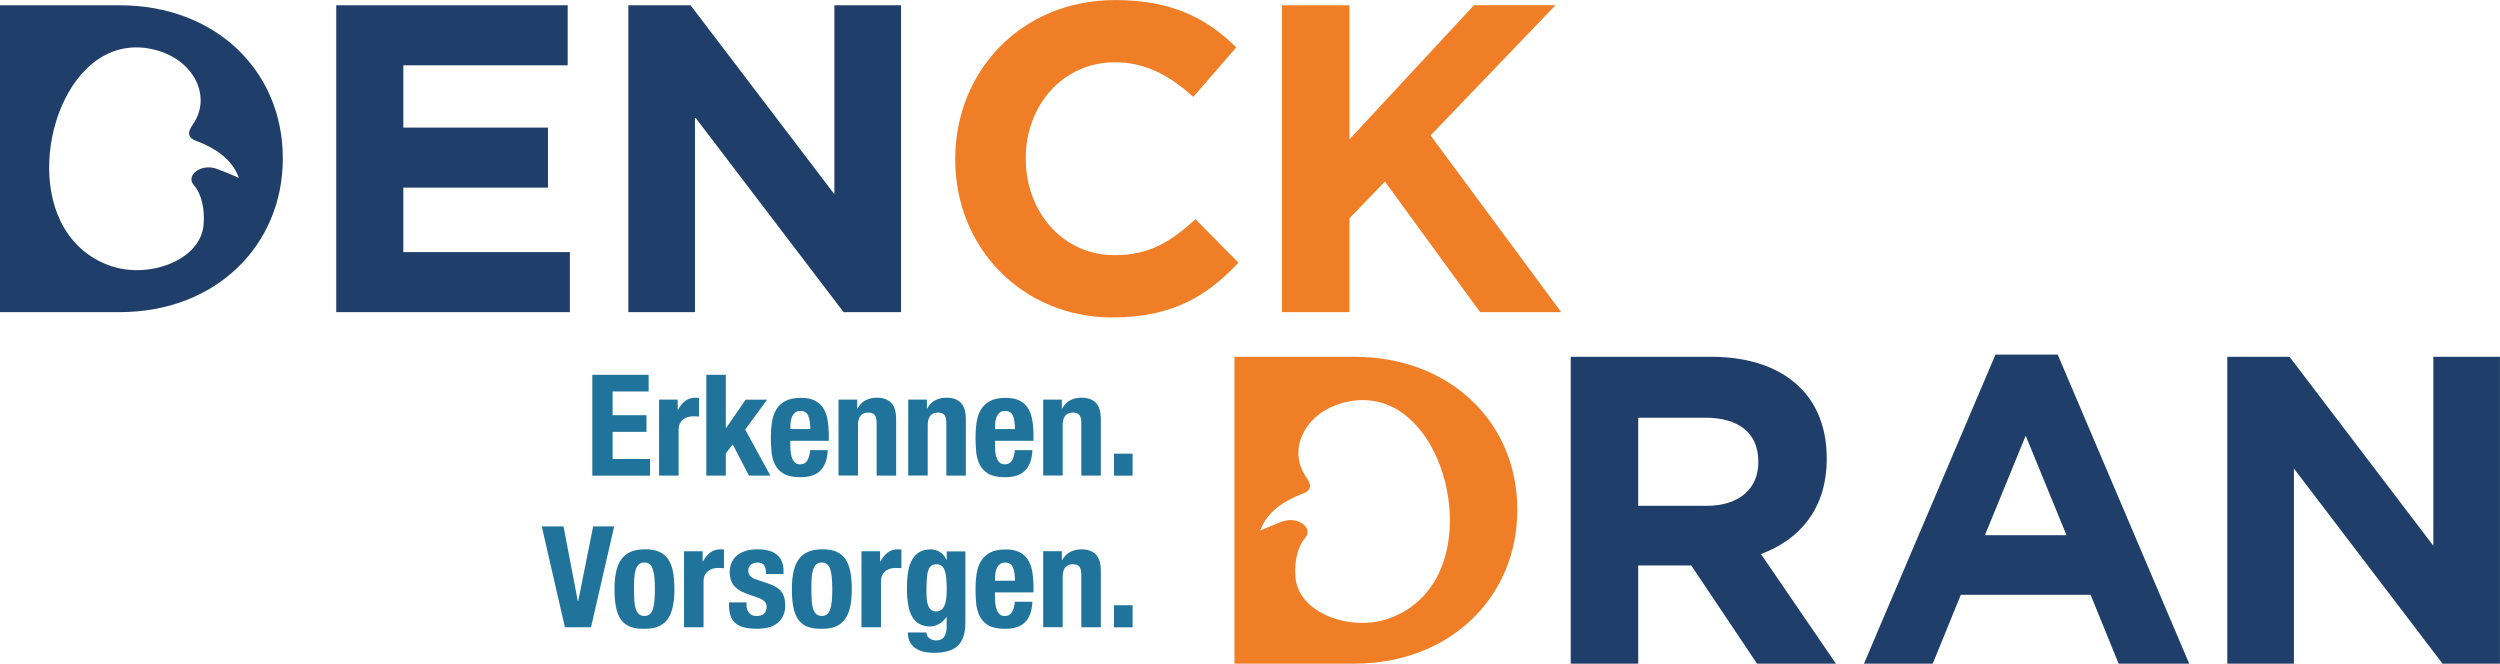 <?xml version="1.0" encoding="UTF-8"?>
<svg id="Calque_2" data-name="Calque 2" xmlns="http://www.w3.org/2000/svg" viewBox="0 0 478.08 126.91">
  <defs>
    <style>
      .cls-1 {
        fill: #1f3f6a;
      }

      .cls-1, .cls-2, .cls-3 {
        stroke-width: 0px;
      }

      .cls-2 {
        fill: #20749c;
      }

      .cls-3 {
        fill: #f07e26;
      }
    </style>
  </defs>
  <g id="DENCKDRAN">
    <path class="cls-3" d="M212.77,60.7c11.32,0,18.02-4.02,24.06-10.48l-8.22-8.3c-4.61,4.19-8.72,6.88-15.43,6.88-10.06,0-17.02-8.38-17.02-18.44v-.17c0-10.06,7.13-18.28,17.02-18.28,5.87,0,10.48,2.51,15.01,6.62l8.22-9.47c-5.45-5.36-12.07-9.05-23.14-9.05-18.02,0-30.6,13.67-30.6,30.35v.17c0,16.85,12.83,30.18,30.1,30.18h0ZM245.15,59.69h12.91v-17.94l6.79-7.04,18.19,24.98h15.51l-24.98-33.79,23.89-24.9h-15.59l-23.81,25.65V1.01h-12.91v58.68h0Z"/>
    <path class="cls-1" d="M300.37,126.91h12.91v-18.78h10.14l12.58,18.78h15.09l-14.34-20.96c7.46-2.77,12.58-8.72,12.58-18.19v-.17c0-5.53-1.76-10.14-5.03-13.41-3.86-3.86-9.64-5.95-17.1-5.95h-26.83v58.68h0ZM313.28,96.73v-16.85h12.83c6.29,0,10.14,2.85,10.14,8.38v.17c0,4.95-3.6,8.3-9.89,8.3h-13.08ZM356.44,126.91h13.16l5.37-13.16h24.82l5.36,13.16h13.5l-25.15-59.1h-11.9l-25.15,59.1h0ZM379.58,102.35l7.8-19.03,7.8,19.03h-15.59ZM425.93,126.91h12.74v-37.31l28.42,37.31h10.98v-58.68h-12.74v36.13l-27.5-36.13h-11.9v58.68h0Z"/>
    <path class="cls-3" d="M258.96,68.23h-22.89v58.68h22.89c18.44,0,31.19-12.83,31.19-29.34v-.17c0-16.52-12.74-29.17-31.19-29.17ZM275.08,109.77c-1.95,4.02-5.27,7.08-9.59,8.54-7.31,2.52-17.23-1.1-17.75-7.91-.24-2.87.33-5.83,1.9-7.6,1.52-1.77-1.34-4.1-4.3-3.11-1.88.69-4.35,1.78-4.35,1.78,1.29-3.66,4.72-5.78,8.08-7.05,1.95-.71,1.66-1.81.71-3.19-3.61-5.2-.33-11.89,6.41-14.01,16.42-5.16,25.53,19.01,18.89,32.55Z"/>
    <g>
      <path class="cls-1" d="M22.89,1.01H0v58.68h22.89c18.44,0,31.19-12.83,31.19-29.34v-.17C54.07,13.66,41.33,1.01,22.89,1.01ZM41.33,32.24c-2.97-.99-5.82,1.34-4.3,3.11,1.57,1.77,2.14,4.72,1.9,7.6-.52,6.81-10.44,10.43-17.75,7.91-4.32-1.46-7.64-4.53-9.59-8.54C4.94,28.78,14.05,4.62,30.48,9.77c6.74,2.12,10.01,8.82,6.41,14.01-.95,1.38-1.23,2.48.71,3.19,3.36,1.26,6.8,3.39,8.08,7.05,0,0-2.47-1.09-4.35-1.78Z"/>
      <polygon class="cls-1" points="159.56 1.01 159.56 37.14 132.06 1.01 120.16 1.01 120.16 59.69 132.9 59.69 132.9 22.38 161.32 59.69 172.3 59.69 172.3 1.01 159.56 1.01"/>
      <polygon class="cls-1" points="77.13 35.88 104.79 35.88 104.79 24.4 77.13 24.4 77.13 12.49 108.56 12.49 108.56 1.01 64.3 1.01 64.3 59.69 108.98 59.69 108.98 48.21 77.13 48.21 77.13 35.88"/>
    </g>
  </g>
  <g id="Typo">
    <path class="cls-2" d="M110.49,114.93h.08l2.86-14.26h4.02l-4.43,19.28h-4.99l-4.43-19.28h4.16l2.73,14.26h0ZM121.29,114.74c.04.63.12,1.17.26,1.62.13.45.34.8.61,1.05.27.25.63.38,1.08.38.76,0,1.28-.39,1.57-1.19.29-.79.43-2.1.43-3.92s-.14-3.12-.43-3.92c-.29-.79-.81-1.19-1.57-1.19-.45,0-.81.13-1.08.38-.27.25-.47.6-.61,1.05-.13.45-.22.99-.26,1.62-.04.63-.05,1.32-.05,2.05s.02,1.42.05,2.05h0ZM117.81,109.4c.2-.95.52-1.75.97-2.39.45-.64,1.04-1.12,1.77-1.46.73-.33,1.62-.5,2.69-.5,1.12-.02,2.04.13,2.78.45.74.32,1.32.8,1.76,1.44.43.65.74,1.45.92,2.4.18.95.27,2.07.27,3.35s-.1,2.34-.3,3.29c-.2.95-.52,1.75-.97,2.39-.45.64-1.04,1.11-1.77,1.42-.73.31-1.62.46-2.69.46-1.12.02-2.04-.12-2.78-.42-.74-.3-1.32-.77-1.76-1.4-.43-.64-.74-1.44-.92-2.4-.18-.96-.27-2.07-.27-3.33s.1-2.34.3-3.29h0ZM134.37,105.43v1.94h.05c.38-.7.84-1.26,1.38-1.69.54-.42,1.2-.63,1.97-.63.11,0,.22,0,.34.01.12,0,.23.02.34.04v3.56c-.2-.02-.39-.03-.58-.04-.19,0-.38-.01-.58-.01-.32,0-.65.05-.97.13-.32.09-.62.24-.89.45-.27.21-.49.48-.65.81-.16.33-.24.74-.24,1.23v8.72h-3.73v-14.53h3.56ZM142.76,115.69c0,.63.17,1.14.5,1.53s.81.58,1.45.58c.58,0,1.04-.14,1.38-.43.34-.29.51-.72.51-1.3,0-.47-.13-.82-.4-1.07-.27-.24-.58-.44-.94-.58l-2.62-.95c-1.03-.36-1.8-.87-2.32-1.52-.52-.66-.78-1.5-.78-2.52,0-.59.1-1.16.3-1.69.2-.53.51-.99.94-1.39.43-.39.99-.71,1.66-.95.67-.23,1.49-.35,2.44-.35,1.69,0,2.94.36,3.75,1.08.81.72,1.21,1.74,1.21,3.05v.59h-3.35c0-.76-.12-1.31-.36-1.66-.24-.35-.67-.53-1.28-.53-.47,0-.88.13-1.23.39-.35.26-.53.65-.53,1.17,0,.36.11.69.34.97.23.29.65.53,1.28.73l2.24.76c1.17.4,2,.91,2.48,1.55.49.64.73,1.51.73,2.61,0,.77-.13,1.44-.41,2.01-.27.57-.64,1.04-1.12,1.42-.48.38-1.04.65-1.7.81-.66.16-1.38.24-2.17.24-1.04,0-1.91-.1-2.61-.3-.69-.2-1.24-.49-1.65-.89-.4-.4-.69-.88-.85-1.44-.16-.57-.24-1.2-.24-1.9v-.51h3.35v.49h0ZM155.21,114.74c.04.63.12,1.17.26,1.62.14.45.34.8.61,1.05.27.25.63.38,1.08.38.76,0,1.28-.39,1.57-1.19.29-.79.43-2.1.43-3.92s-.14-3.12-.43-3.92c-.29-.79-.81-1.19-1.57-1.19-.45,0-.81.13-1.08.38-.27.25-.47.6-.61,1.05-.13.45-.22.99-.26,1.62-.04.63-.05,1.32-.05,2.05s.02,1.42.05,2.05h0ZM151.73,109.4c.2-.95.52-1.75.97-2.39.45-.64,1.04-1.12,1.77-1.46.73-.33,1.62-.5,2.69-.5,1.12-.02,2.04.13,2.78.45.74.32,1.32.8,1.76,1.44.43.65.74,1.45.92,2.4.18.95.27,2.07.27,3.35s-.1,2.34-.3,3.29c-.2.95-.52,1.75-.97,2.39s-1.04,1.11-1.77,1.42c-.73.31-1.62.46-2.69.46-1.12.02-2.04-.12-2.78-.42-.74-.3-1.32-.77-1.76-1.4-.43-.64-.74-1.44-.92-2.4-.18-.96-.27-2.07-.27-3.33s.1-2.34.3-3.29h0ZM168.3,105.43v1.94h.05c.38-.7.84-1.26,1.38-1.69.54-.42,1.2-.63,1.97-.63.11,0,.22,0,.34.01.12,0,.23.02.34.04v3.56c-.2-.02-.39-.03-.58-.04-.19,0-.38-.01-.58-.01-.32,0-.65.05-.97.13-.32.09-.62.24-.89.45-.27.21-.49.48-.65.81-.16.33-.24.74-.24,1.23v8.72h-3.73v-14.53h3.56ZM177.22,114.58c.05.45.14.85.27,1.2.14.35.32.63.57.84s.56.31.96.31.72-.1.99-.31c.26-.21.47-.49.62-.85.15-.36.26-.8.32-1.31.06-.51.1-1.07.1-1.69,0-1.76-.14-3.01-.42-3.75-.28-.74-.79-1.11-1.52-1.11-.41,0-.75.09-1,.27-.25.18-.45.47-.59.88-.14.4-.24.94-.28,1.62-.04.68-.07,1.5-.07,2.47,0,.51.02.98.07,1.43h0ZM184.6,119.23c0,1.87-.46,3.28-1.39,4.21-.93.94-2.48,1.4-4.66,1.4-1.58,0-2.8-.34-3.66-1.01-.86-.68-1.28-1.63-1.28-2.88h3.56c0,.47.19.84.57,1.11.18.13.37.23.58.3.21.07.43.11.66.11.76,0,1.29-.24,1.59-.73s.46-1.09.46-1.81v-1.92h-.05c-.38.54-.84.97-1.39,1.3-.55.32-1.12.49-1.71.49-1.48,0-2.59-.56-3.33-1.69-.75-1.12-1.12-3.01-1.12-5.66,0-.85.05-1.71.15-2.59.1-.88.31-1.68.62-2.39s.77-1.29,1.38-1.74c.6-.45,1.41-.67,2.42-.67.52,0,1.06.14,1.62.43.56.29,1.02.81,1.38,1.57h.05v-1.62h3.56v13.8h0ZM193.98,109.57c-.05-.42-.15-.78-.28-1.08-.13-.3-.32-.52-.57-.68-.24-.15-.55-.23-.93-.23s-.69.09-.93.26c-.24.17-.44.4-.58.68-.15.28-.25.59-.31.93-.06.34-.09.68-.09,1.03v.57h3.81c-.02-.56-.05-1.05-.11-1.47h0ZM190.28,114.42c0,.43.03.85.09,1.26s.17.76.31,1.08c.14.32.33.57.57.76.23.19.52.28.86.28.63,0,1.09-.22,1.38-.68.29-.45.49-1.13.59-2.05h3.35c-.07,1.69-.52,2.98-1.35,3.86-.83.88-2.13,1.32-3.92,1.32-1.35,0-2.4-.23-3.16-.67-.76-.45-1.31-1.04-1.67-1.78-.36-.74-.58-1.57-.66-2.48-.08-.92-.12-1.84-.12-2.75,0-.97.07-1.91.2-2.81.14-.9.4-1.7.81-2.4s.99-1.26,1.74-1.67c.76-.41,1.76-.62,3.02-.62,1.08,0,1.97.18,2.66.53.69.35,1.24.85,1.63,1.49.39.64.66,1.41.81,2.32.14.91.22,1.92.22,3.04v.84h-7.37v1.16h0ZM203.06,105.43v1.7h.05c.4-.72.91-1.25,1.54-1.58.63-.33,1.35-.5,2.16-.5,1.19,0,2.1.32,2.74.97s.96,1.7.96,3.16v10.77h-3.73v-10.02c0-.76-.13-1.28-.38-1.58-.25-.3-.66-.45-1.21-.45-1.31,0-1.97.8-1.97,2.4v9.64h-3.73v-14.53h3.56ZM216.59,119.96h-3.56v-4.21h3.56v4.21h0Z"/>
    <path class="cls-2" d="M124.04,74.86h-6.89v4.54h6.48v3.19h-6.48v5.18h7.16v3.19h-11.04v-19.28h10.77v3.19h0ZM129.6,76.43v1.94h.05c.38-.7.84-1.26,1.38-1.69.54-.42,1.2-.63,1.97-.63.11,0,.22,0,.34.01.12,0,.23.02.34.04v3.56c-.2-.02-.39-.03-.58-.04-.19,0-.38-.01-.58-.01-.32,0-.65.05-.97.13-.32.09-.62.24-.89.45s-.49.48-.65.81c-.16.33-.24.74-.24,1.23v8.72h-3.73v-14.53h3.56ZM138.79,81.86h.05l3.75-5.43h4.1l-4.18,5.72,4.81,8.8h-4.1l-3.1-5.97-1.32,1.73v4.24h-3.73v-19.28h3.73v10.18h0ZM154.84,80.57c-.05-.42-.15-.78-.28-1.08-.13-.3-.32-.52-.57-.68-.24-.15-.55-.23-.93-.23s-.69.09-.93.26c-.24.17-.44.4-.58.68-.14.28-.25.59-.31.93-.06.34-.09.68-.09,1.03v.57h3.81c-.02-.56-.05-1.05-.11-1.47h0ZM151.14,85.42c0,.43.03.85.09,1.26.06.4.17.76.31,1.08.14.32.33.57.57.76.23.19.52.28.86.28.63,0,1.09-.22,1.38-.67.29-.45.49-1.13.59-2.05h3.35c-.07,1.69-.52,2.98-1.35,3.86-.83.88-2.13,1.32-3.92,1.32-1.35,0-2.4-.23-3.16-.67-.76-.45-1.31-1.04-1.67-1.78-.36-.74-.58-1.57-.66-2.48s-.12-1.84-.12-2.75c0-.97.07-1.91.2-2.81.14-.9.4-1.7.81-2.4.4-.7.99-1.26,1.74-1.67.76-.41,1.76-.62,3.02-.62,1.08,0,1.97.18,2.66.53.69.35,1.24.85,1.63,1.49s.67,1.41.81,2.32c.14.91.22,1.92.22,3.04v.84h-7.37v1.16h0ZM163.92,76.43v1.7h.05c.4-.72.91-1.25,1.54-1.58.63-.33,1.35-.5,2.16-.5,1.19,0,2.1.32,2.74.97.64.65.96,1.7.96,3.16v10.77h-3.73v-10.02c0-.76-.13-1.28-.38-1.58-.25-.3-.66-.45-1.21-.45-1.31,0-1.97.8-1.97,2.4v9.64h-3.73v-14.53h3.56ZM177.25,76.43v1.7h.05c.39-.72.91-1.25,1.54-1.58.63-.33,1.35-.5,2.16-.5,1.19,0,2.1.32,2.74.97s.96,1.7.96,3.16v10.77h-3.73v-10.02c0-.76-.13-1.28-.38-1.58-.25-.3-.66-.45-1.21-.45-1.31,0-1.97.8-1.97,2.4v9.64h-3.73v-14.53h3.56ZM193.98,80.57c-.05-.42-.15-.78-.28-1.08-.13-.3-.32-.52-.57-.68-.24-.15-.55-.23-.93-.23s-.69.09-.93.26c-.24.17-.44.4-.58.68-.15.28-.25.59-.31.93-.06.34-.09.68-.09,1.03v.57h3.81c-.02-.56-.05-1.05-.11-1.47h0ZM190.28,85.42c0,.43.03.85.09,1.26s.17.76.31,1.08c.14.32.33.57.57.76.23.19.52.28.86.28.63,0,1.09-.22,1.38-.67.29-.45.49-1.13.59-2.05h3.35c-.07,1.69-.52,2.98-1.35,3.86-.83.88-2.13,1.32-3.92,1.32-1.35,0-2.4-.23-3.16-.67-.76-.45-1.31-1.04-1.67-1.78-.36-.74-.58-1.57-.66-2.48s-.12-1.84-.12-2.75c0-.97.07-1.91.2-2.81.14-.9.4-1.7.81-2.4.4-.7.99-1.26,1.74-1.67.76-.41,1.76-.62,3.02-.62,1.08,0,1.97.18,2.66.53.69.35,1.24.85,1.63,1.49.39.64.66,1.41.81,2.32.14.91.22,1.92.22,3.04v.84h-7.37v1.16h0ZM203.06,76.43v1.7h.05c.4-.72.91-1.25,1.54-1.58.63-.33,1.35-.5,2.16-.5,1.19,0,2.1.32,2.74.97s.96,1.7.96,3.16v10.77h-3.73v-10.02c0-.76-.13-1.28-.38-1.58-.25-.3-.66-.45-1.21-.45-1.31,0-1.97.8-1.97,2.4v9.64h-3.73v-14.53h3.56ZM216.59,90.96h-3.56v-4.21h3.56v4.21h0Z"/>
  </g>
</svg>